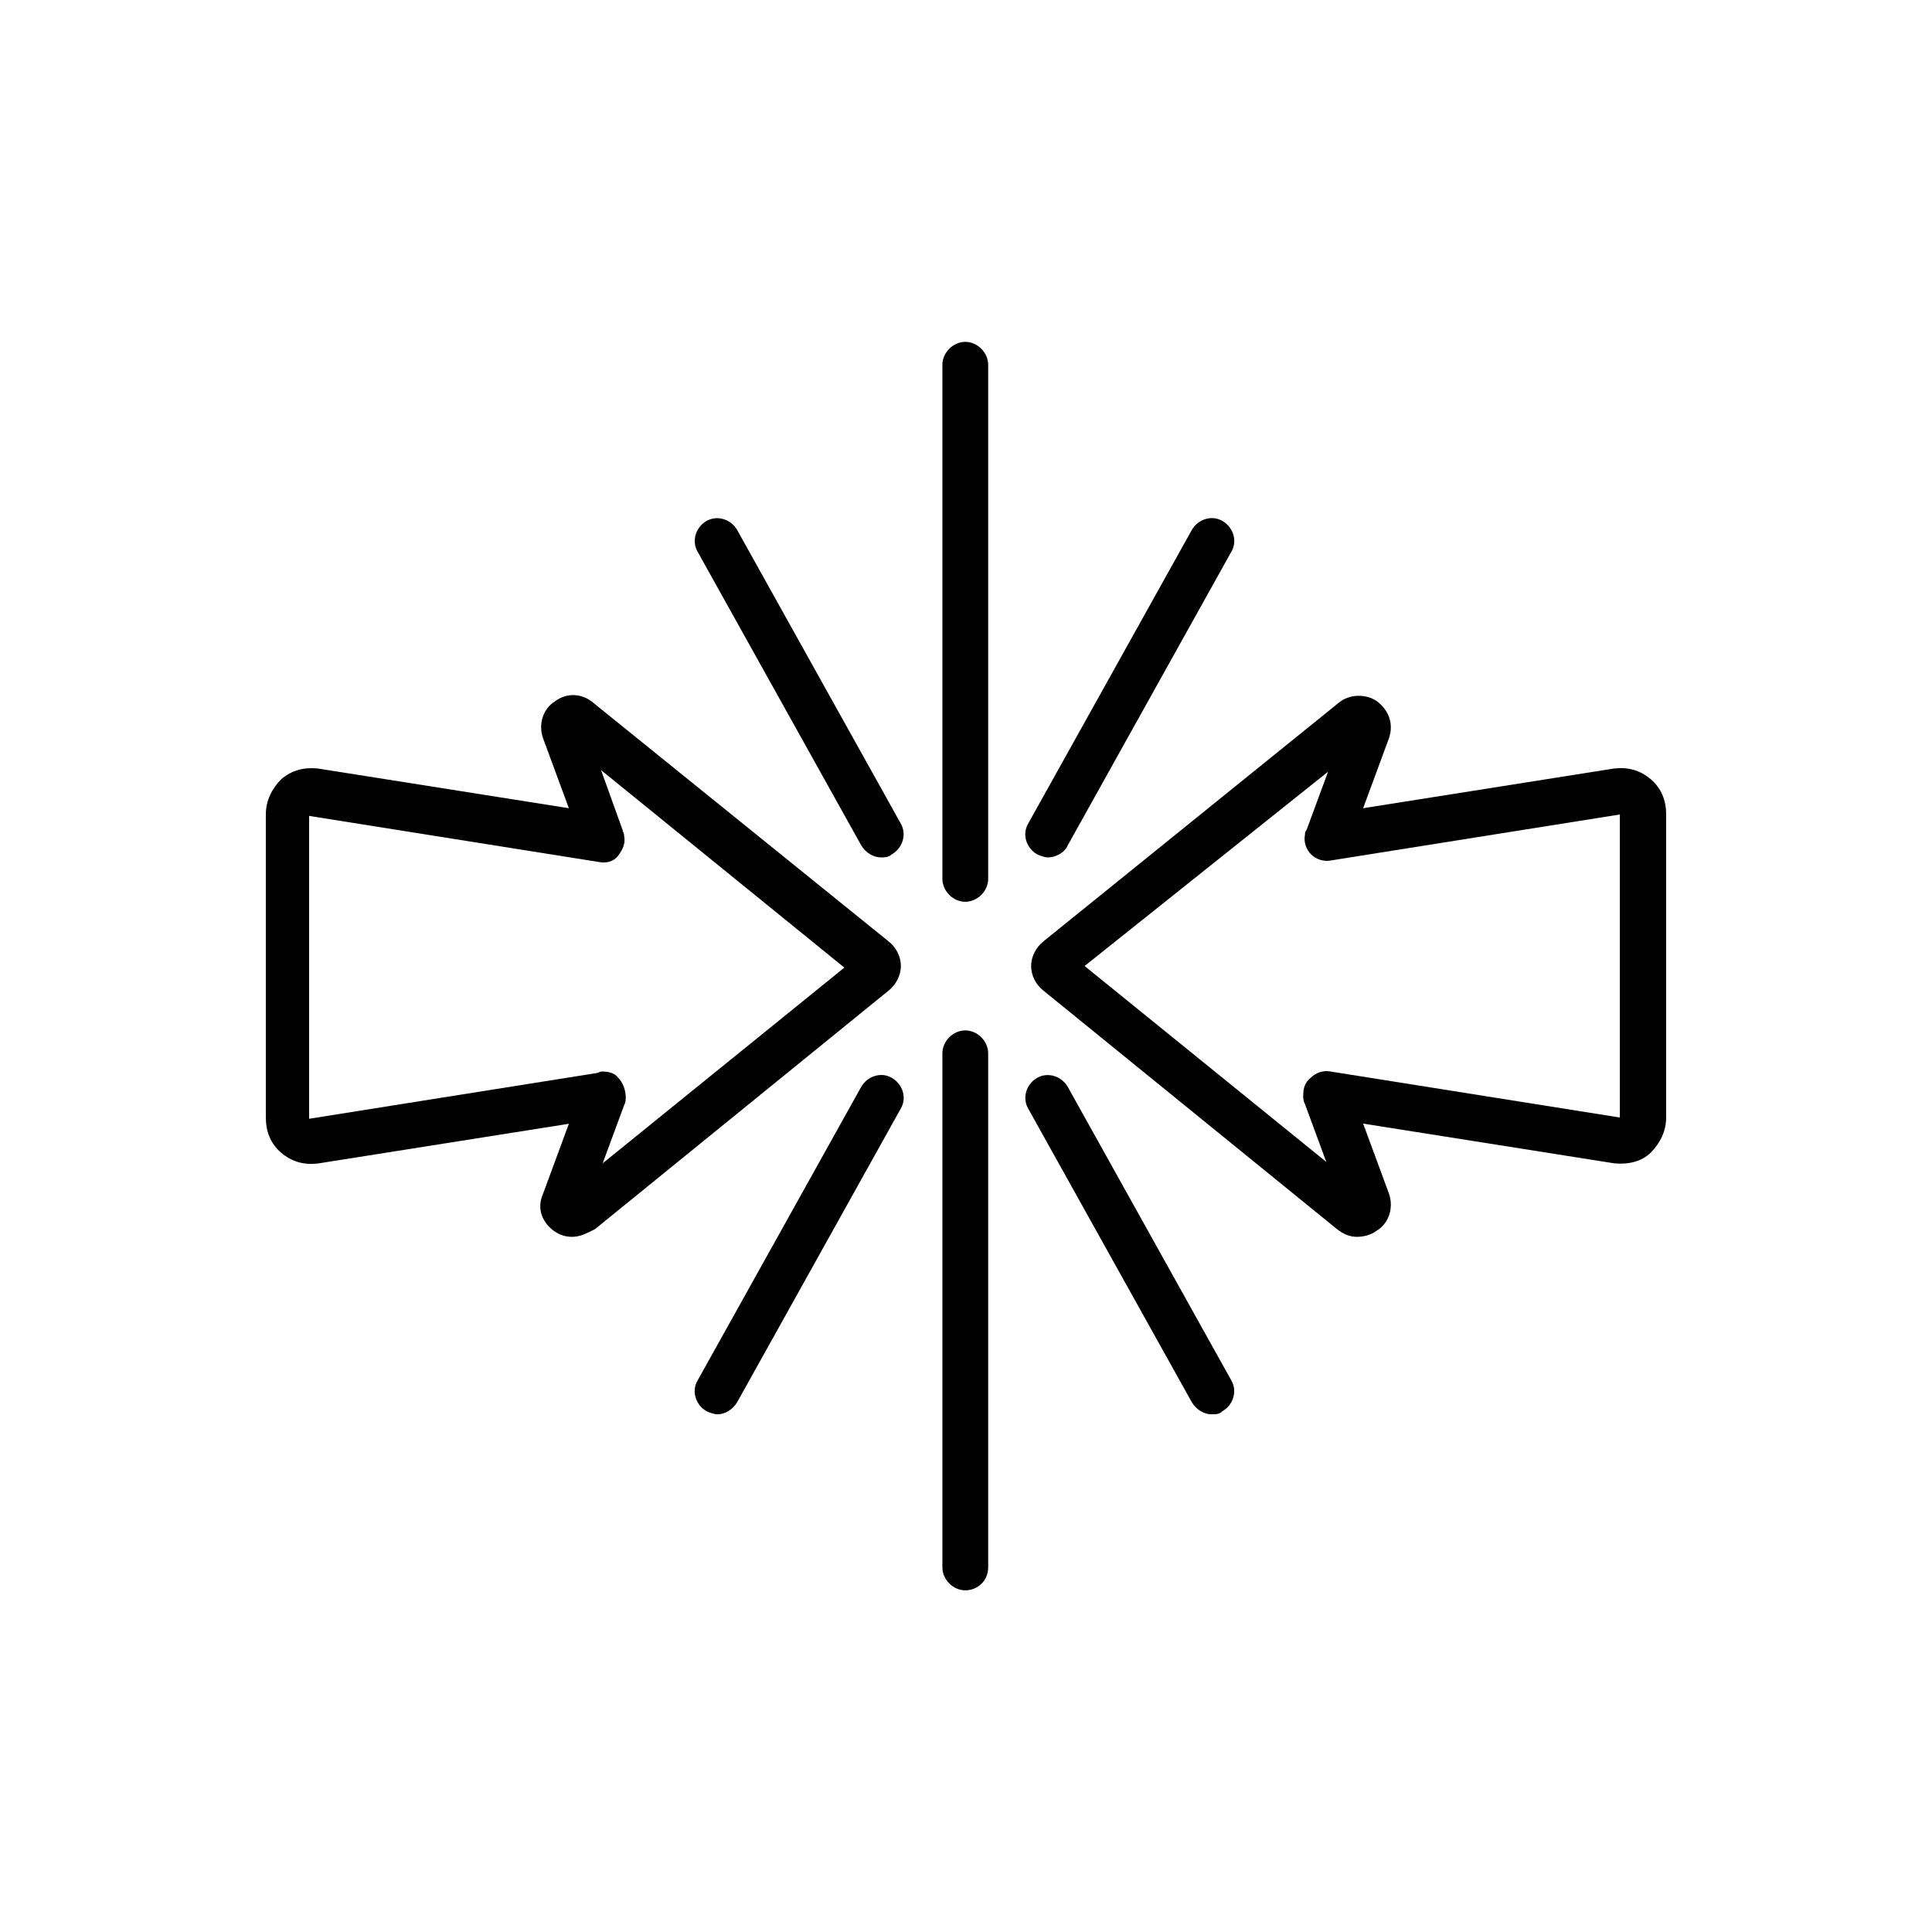 <?xml version="1.0" encoding="utf-8"?>
<!-- Generator: Adobe Illustrator 27.5.0, SVG Export Plug-In . SVG Version: 6.00 Build 0)  -->
<svg version="1.1" id="Layer_1" xmlns="http://www.w3.org/2000/svg" xmlns:xlink="http://www.w3.org/1999/xlink" x="0px" y="0px"
	 viewBox="0 0 1080 1080" style="enable-background:new 0 0 1080 1080;" xml:space="preserve">
<style type="text/css">
	.st0{fill:#010101;}
	.st1{fill:none;stroke:#010101;stroke-width:38;stroke-miterlimit:10;}
	.st2{fill:none;stroke:#010101;stroke-width:27;stroke-miterlimit:10;}
	.st3{fill:#010101;stroke:#010101;stroke-width:15;stroke-miterlimit:10;}
	.st4{fill:#010101;stroke:#010101;stroke-width:10;stroke-miterlimit:10;}
	.st5{fill:#020202;}
</style>
<g>
	<path class="st0" d="M758.5,691.4c-4.3,0-7.7-1.7-11.1-4.3L583.2,553.7c-4.3-3.4-6.8-8.6-6.8-13.7s2.6-10.3,6.8-13.7l165.1-133.4
		c6-5.1,15.4-5.1,21.4-0.9c6.8,5.1,9.4,12.8,6.8,20.5l-14.5,39.3l140.3-22.2c7.7-0.9,14.5,0.9,20.5,6c6,5.1,8.6,12,8.6,19.7v169.3
		c0,7.7-3.4,14.5-8.6,19.7c-5.1,5.1-12.8,6.8-20.5,6l-140.3-22.2l14.5,39.3c2.6,7.7,0,16.3-6.8,20.5
		C766.2,690.5,762,691.4,758.5,691.4L758.5,691.4z M606.3,540l135.1,109.5l-12-32.5c-0.9-1.7-0.9-3.4-0.9-4.3
		c0-4.3,0.9-7.7,4.3-10.3c2.6-2.6,6.8-4.3,11.1-3.4l161.6,25.7V455.3L744,481c-4.3,0.9-8.6-0.9-11.1-3.4c-2.6-2.6-4.3-6.8-3.4-11.1
		c0-0.9,0-1.7,0.9-2.6l12-32.5L606.3,540z"/>
	<path class="st0" d="M319.8,691.4c-3.4,0-6.8-0.9-10.3-3.4c-6.8-5.1-9.4-12.8-6-20.5l14.5-39.3l-140.3,22.2
		c-7.7,0.9-14.5-0.9-20.5-6c-6-5.1-8.6-12-8.6-19.7V455.3c0-7.7,3.4-14.5,8.6-19.7c6-5.1,12.8-6.8,20.5-6l140.3,22.2l-14.5-39.3
		c-2.6-7.7,0-16.3,6.8-20.5c6.8-5.1,15.4-4.3,21.4,0.9l165.1,133.4c4.3,3.4,6.8,8.6,6.8,13.7s-2.6,10.3-6.8,13.7L332.6,687.1
		C327.5,689.7,324,691.4,319.8,691.4L319.8,691.4z M336.9,599c3.4,0,6.8,0.9,8.6,3.4c2.6,2.6,4.3,6.8,4.3,11.1c0,0.9,0,2.6-0.9,4.3
		l-12,32.5L472,540.9L336,430.5l12,33.4c0,0.9,0.9,1.7,0.9,3.4c0.9,4.3-0.9,7.7-3.4,11.1c-2.6,3.4-6.8,4.3-11.1,3.4l-161.6-25.7
		v169.3l161.6-25.7C335.2,599,336,599,336.9,599L336.9,599z"/>
	<path class="st0" d="M539.6,504.1c-6.8,0-12.8-6-12.8-12.8V203.9c0-6.8,6-12.8,12.8-12.8c6.8,0,12.8,6,12.8,12.8v287.4
		C552.4,498.1,546.4,504.1,539.6,504.1z"/>
	<path class="st0" d="M585.8,479.3c-1.7,0-4.3-0.9-6-1.7c-6-3.4-8.6-11.1-5.1-17.1l91.5-164.2c3.4-6,11.1-8.6,17.1-5.1
		c6,3.4,8.6,11.1,5.1,17.1l-91.5,164.2C595.2,476.7,590,479.3,585.8,479.3L585.8,479.3z"/>
	<path class="st0" d="M492.5,479.3c-4.3,0-8.6-2.6-11.1-6.8l-91.5-164.2c-3.4-6-0.9-13.7,5.1-17.1c6-3.4,13.7-0.9,17.1,5.1
		l91.5,164.2c3.4,6,0.9,13.7-5.1,17.1C496.8,479.3,494.2,479.3,492.5,479.3L492.5,479.3z"/>
	<path class="st0" d="M539.6,889c-6.8,0-12.8-6-12.8-12.8V588.8c0-6.8,6-12.8,12.8-12.8c6.8,0,12.8,6,12.8,12.8v287.4
		C552.4,883.8,546.4,889,539.6,889z"/>
	<path class="st0" d="M401,790.6c-1.7,0-4.3-0.9-6-1.7c-6-3.4-8.6-11.1-5.1-17.1l91.5-164.2c3.4-6,11.1-8.6,17.1-5.1
		c6,3.4,8.6,11.1,5.1,17.1l-91.5,164.2C409.6,788,405.3,790.6,401,790.6L401,790.6z"/>
	<path class="st0" d="M677.3,790.6c-4.3,0-8.6-2.6-11.1-6.8l-91.5-164.2c-3.4-6-0.9-13.7,5.1-17.1c6-3.4,13.7-0.9,17.1,5.1
		l91.5,164.2c3.4,6,0.9,13.7-5.1,17.1C681.6,790.6,679.8,790.6,677.3,790.6L677.3,790.6z"/>
</g>
</svg>
